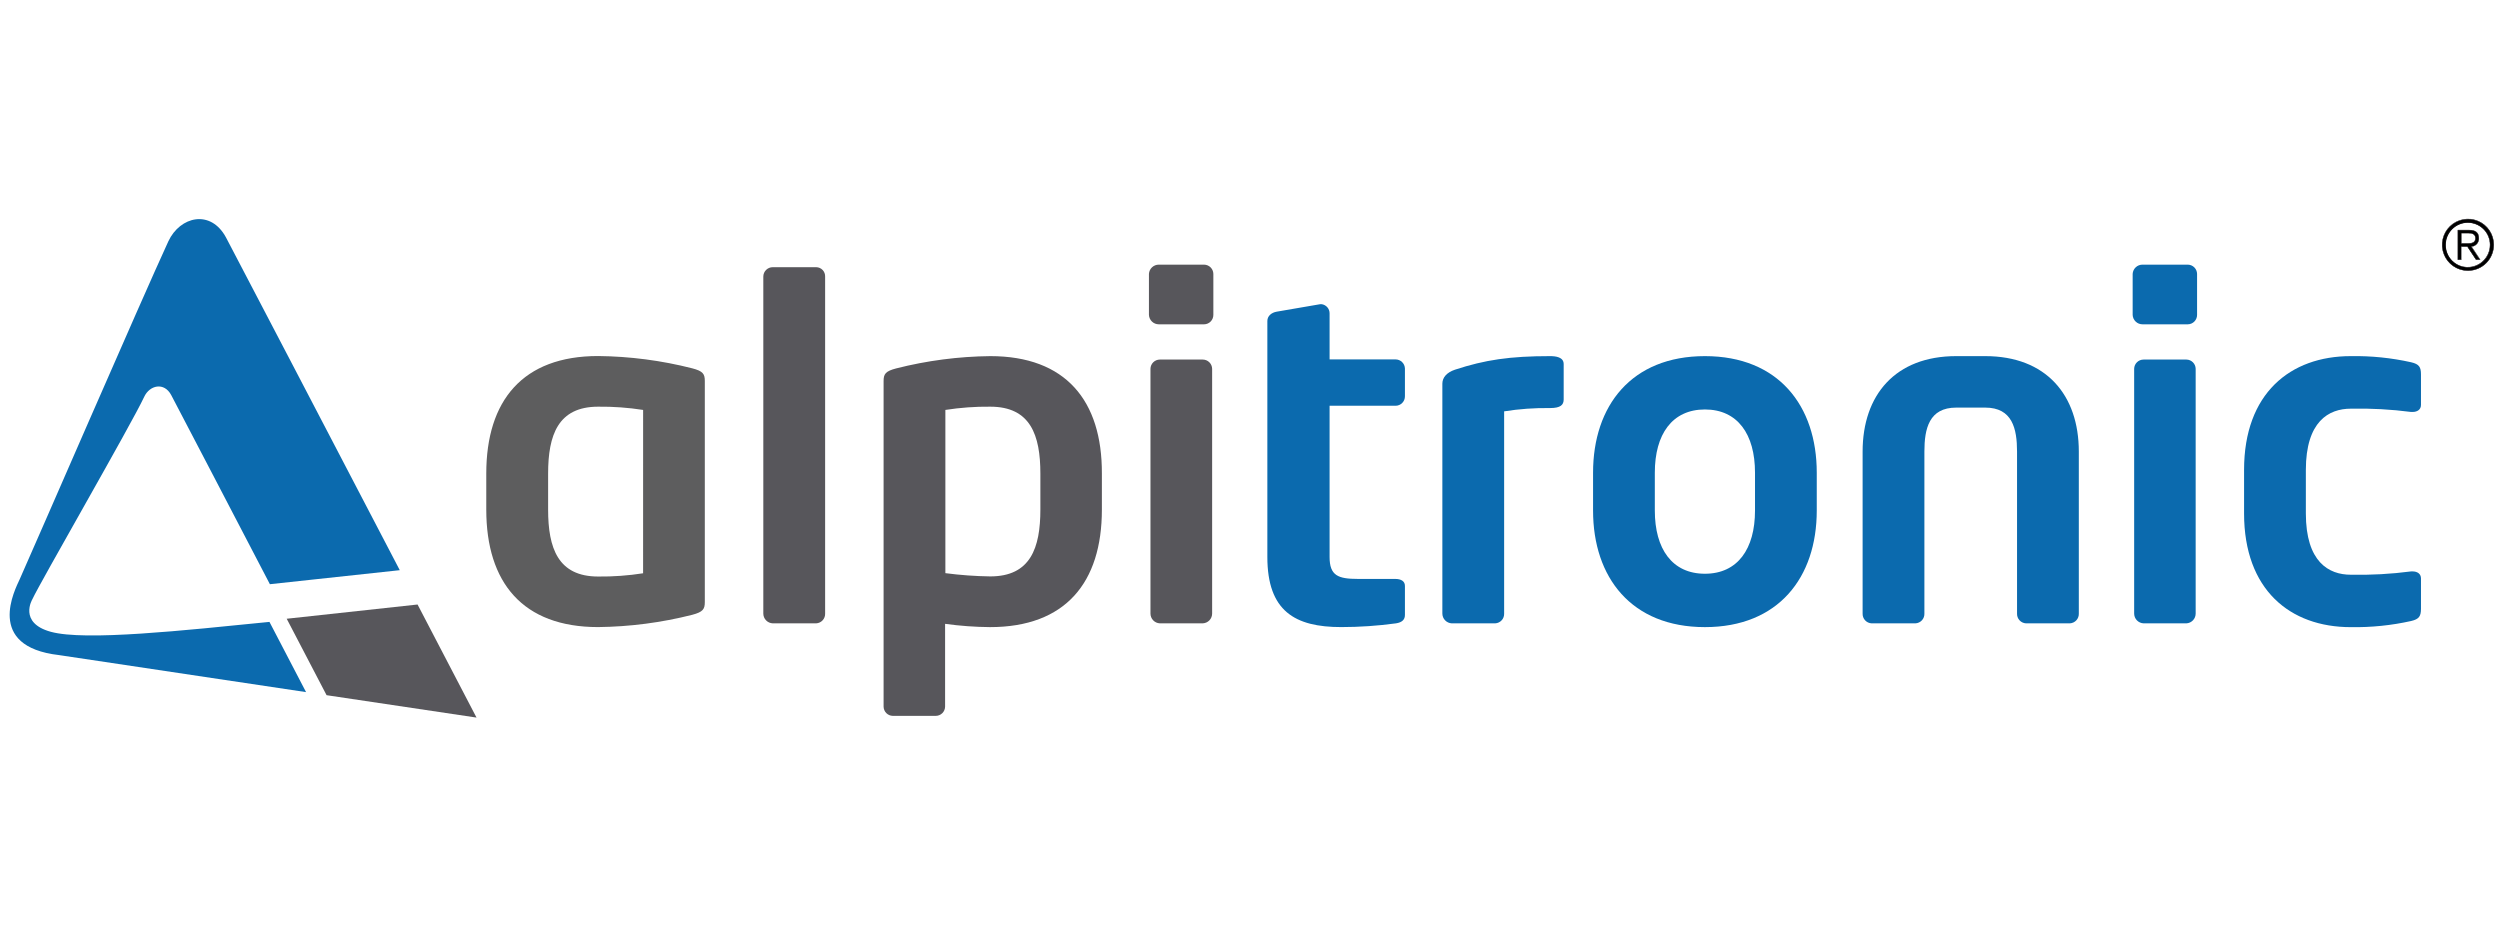 <?xml version="1.0" encoding="UTF-8"?> <svg xmlns="http://www.w3.org/2000/svg" width="400" height="150" viewBox="0 0 400 150" fill="none"><path d="M394.871 35.06C394.056 35.06 393.258 35.302 392.58 35.755C391.902 36.208 391.374 36.852 391.062 37.605C390.75 38.359 390.668 39.188 390.827 39.987C390.986 40.787 391.379 41.522 391.956 42.098C392.532 42.675 393.267 43.068 394.067 43.227C394.866 43.386 395.695 43.304 396.449 42.992C397.202 42.68 397.846 42.151 398.299 41.474C398.752 40.795 398.994 39.998 398.994 39.183C398.994 38.641 398.888 38.105 398.681 37.605C398.474 37.104 398.171 36.649 397.788 36.266C397.405 35.883 396.95 35.58 396.449 35.373C395.949 35.166 395.413 35.059 394.871 35.06ZM394.871 42.771C394.402 42.77 393.938 42.676 393.506 42.494C393.074 42.313 392.682 42.048 392.352 41.715C392.023 41.381 391.763 40.986 391.587 40.551C391.411 40.117 391.323 39.652 391.327 39.183C391.327 38.243 391.701 37.342 392.365 36.677C393.03 36.013 393.931 35.639 394.871 35.639C395.811 35.639 396.712 36.013 397.377 36.677C398.041 37.342 398.415 38.243 398.415 39.183C398.419 39.652 398.331 40.117 398.155 40.551C397.979 40.986 397.719 41.381 397.39 41.715C397.06 42.048 396.668 42.313 396.236 42.494C395.804 42.676 395.34 42.77 394.871 42.771Z" fill="black"></path><path d="M394.871 43.325C394.048 43.325 393.245 43.08 392.561 42.621C391.878 42.163 391.346 41.513 391.032 40.752C390.719 39.992 390.638 39.155 390.8 38.349C390.962 37.542 391.36 36.802 391.943 36.222C392.526 35.641 393.268 35.247 394.076 35.089C394.883 34.931 395.719 35.015 396.478 35.332C397.237 35.649 397.885 36.184 398.34 36.87C398.795 37.555 399.036 38.36 399.033 39.183C399.028 40.283 398.587 41.337 397.807 42.113C397.027 42.89 395.971 43.325 394.871 43.325ZM394.871 35.08C394.062 35.08 393.272 35.32 392.6 35.769C391.927 36.218 391.403 36.857 391.094 37.604C390.784 38.351 390.703 39.173 390.861 39.966C391.019 40.759 391.408 41.487 391.98 42.059C392.552 42.631 393.28 43.02 394.073 43.178C394.866 43.336 395.689 43.255 396.436 42.946C397.183 42.636 397.821 42.112 398.27 41.44C398.72 40.767 398.959 39.977 398.959 39.168C398.954 38.087 398.521 37.051 397.755 36.288C396.989 35.525 395.952 35.096 394.871 35.094V35.08ZM394.871 42.791C394.151 42.8 393.445 42.596 392.842 42.203C392.239 41.81 391.767 41.247 391.485 40.585C391.203 39.922 391.124 39.191 391.259 38.484C391.394 37.778 391.736 37.127 392.241 36.615C392.747 36.103 393.394 35.753 394.099 35.609C394.804 35.466 395.536 35.535 396.202 35.809C396.867 36.083 397.436 36.549 397.837 37.147C398.237 37.745 398.45 38.449 398.449 39.168C398.454 39.642 398.365 40.112 398.187 40.552C398.01 40.991 397.747 41.391 397.415 41.729C397.082 42.067 396.687 42.336 396.25 42.521C395.814 42.705 395.345 42.802 394.871 42.805V42.791ZM394.871 35.61C394.165 35.6 393.472 35.8 392.881 36.186C392.289 36.571 391.826 37.123 391.549 37.772C391.272 38.422 391.194 39.139 391.326 39.832C391.458 40.525 391.793 41.164 392.288 41.667C392.784 42.169 393.418 42.513 394.109 42.654C394.801 42.796 395.519 42.728 396.172 42.46C396.825 42.192 397.384 41.736 397.777 41.15C398.17 40.564 398.38 39.874 398.38 39.168C398.382 38.234 398.013 37.337 397.356 36.673C396.699 36.009 395.805 35.632 394.871 35.625V35.61Z" fill="#1A171B"></path><path d="M396.608 38.128C396.608 37.284 396.147 36.817 395.082 36.817H393.261V41.544H393.796V39.448H394.778L396.167 41.544H396.79L395.401 39.448C395.736 39.433 396.051 39.285 396.278 39.038C396.504 38.79 396.623 38.463 396.608 38.128ZM393.796 38.962V37.303H394.964C395.534 37.303 396.078 37.48 396.078 38.128C396.078 38.776 395.588 38.962 394.964 38.962H393.796Z" fill="black"></path><path d="M396.815 41.578H396.191C396.187 41.581 396.182 41.582 396.177 41.582C396.171 41.582 396.166 41.581 396.162 41.578L394.783 39.497H393.83V41.559C393.83 41.568 393.827 41.576 393.82 41.583C393.814 41.589 393.805 41.593 393.796 41.593H393.261C393.252 41.592 393.244 41.588 393.238 41.582C393.232 41.575 393.228 41.567 393.227 41.559V36.817C393.228 36.809 393.232 36.8 393.238 36.794C393.244 36.788 393.252 36.784 393.261 36.783H395.077C396.132 36.783 396.643 37.225 396.643 38.128C396.657 38.457 396.545 38.78 396.33 39.03C396.115 39.279 395.812 39.438 395.485 39.473L396.844 41.524C396.848 41.529 396.85 41.535 396.85 41.541C396.85 41.547 396.848 41.554 396.844 41.559C396.841 41.564 396.837 41.569 396.832 41.572C396.827 41.575 396.821 41.578 396.815 41.578ZM396.211 41.51H396.751L395.401 39.468C395.397 39.463 395.396 39.457 395.396 39.45C395.396 39.444 395.397 39.438 395.401 39.433C395.564 39.426 395.725 39.386 395.873 39.316C396.02 39.246 396.153 39.148 396.262 39.026C396.372 38.905 396.456 38.763 396.511 38.609C396.565 38.455 396.588 38.291 396.579 38.128C396.579 37.269 396.088 36.852 395.107 36.852H393.33V41.51H393.791V39.448C393.791 39.439 393.795 39.43 393.801 39.424C393.808 39.417 393.816 39.414 393.826 39.414H394.807C394.812 39.411 394.817 39.41 394.822 39.41C394.827 39.41 394.832 39.411 394.837 39.414L396.211 41.51ZM394.964 38.996H393.796C393.792 38.996 393.787 38.996 393.783 38.994C393.779 38.992 393.775 38.99 393.772 38.986C393.769 38.983 393.766 38.98 393.764 38.975C393.763 38.971 393.762 38.967 393.762 38.962V37.303C393.763 37.294 393.767 37.286 393.773 37.28C393.779 37.274 393.787 37.27 393.796 37.269H394.964C395.715 37.269 396.113 37.568 396.113 38.128C396.113 38.908 395.455 38.996 394.964 38.996ZM393.83 38.908H394.964C395.7 38.908 396.039 38.653 396.039 38.108C396.039 37.563 395.681 37.323 394.964 37.323H393.83V38.908Z" fill="#1A171B"></path><path d="M110.748 58.928C105.828 57.675 100.776 57.016 95.699 56.965C83.645 56.965 77.804 64.077 77.804 75.759V81.54C77.804 93.222 83.645 100.334 95.699 100.334C100.775 100.278 105.827 99.619 110.748 98.371C112.47 97.919 112.77 97.467 112.77 96.348V60.946C112.77 59.827 112.47 59.375 110.748 58.928ZM102.895 91.725C100.518 92.096 98.115 92.27 95.709 92.245C89.27 92.245 87.699 87.68 87.699 81.54V75.773C87.699 69.633 89.27 65.069 95.709 65.069C98.116 65.044 100.521 65.218 102.899 65.589L102.895 91.725Z" fill="#5D5D5E"></path><path d="M130.596 99.735H123.632C123.227 99.717 122.845 99.544 122.565 99.251C122.285 98.959 122.129 98.569 122.13 98.164V44.248C122.132 43.851 122.291 43.471 122.573 43.191C122.854 42.91 123.234 42.752 123.632 42.751H130.596C130.789 42.754 130.979 42.795 131.155 42.872C131.332 42.949 131.491 43.06 131.623 43.2C131.756 43.339 131.859 43.504 131.927 43.684C131.995 43.864 132.027 44.056 132.02 44.248V98.164C132.036 98.561 131.896 98.947 131.629 99.241C131.363 99.535 130.992 99.712 130.596 99.735Z" fill="#57565B"></path><path d="M158.445 56.98C153.369 57.034 148.317 57.693 143.397 58.943C141.674 59.39 141.375 59.841 141.375 60.961V113.065C141.381 113.454 141.538 113.825 141.813 114.1C142.088 114.374 142.458 114.532 142.847 114.538H149.718C150.111 114.538 150.488 114.384 150.768 114.108C151.048 113.833 151.209 113.458 151.215 113.065V99.814C153.597 100.143 155.997 100.318 158.401 100.339C170.46 100.339 176.301 93.227 176.301 81.545V75.773C176.345 64.092 170.504 56.98 158.445 56.98ZM166.46 81.521C166.46 87.661 164.885 92.225 158.445 92.225C156.042 92.191 153.643 92.017 151.26 91.705V65.589C153.636 65.218 156.04 65.044 158.445 65.069C164.885 65.069 166.46 69.633 166.46 75.773V81.521Z" fill="#57565B"></path><path d="M192.444 99.735H185.572C185.168 99.717 184.787 99.544 184.508 99.251C184.229 98.958 184.074 98.569 184.075 98.164V59.002C184.083 58.61 184.244 58.236 184.524 57.961C184.804 57.686 185.18 57.531 185.572 57.53H192.444C192.836 57.531 193.213 57.686 193.492 57.961C193.772 58.236 193.933 58.61 193.941 59.002V98.164C193.943 98.569 193.788 98.958 193.509 99.251C193.229 99.544 192.848 99.717 192.444 99.735Z" fill="#57565B"></path><path d="M192.665 51.89H185.406C185 51.891 184.61 51.735 184.317 51.455C184.023 51.175 183.849 50.793 183.83 50.388V43.816C183.855 43.416 184.032 43.041 184.325 42.767C184.618 42.493 185.005 42.342 185.406 42.344H192.665C193.053 42.351 193.423 42.509 193.698 42.783C193.972 43.058 194.13 43.428 194.137 43.816V50.388C194.137 50.782 193.983 51.159 193.708 51.44C193.432 51.721 193.058 51.883 192.665 51.89Z" fill="#57565B"></path><path d="M223.365 99.735C220.462 100.132 217.535 100.332 214.604 100.334C207.193 100.334 202.776 97.786 202.776 89.104V51.365C202.776 50.541 203.448 50.015 204.273 49.868L211.237 48.67H211.463C211.818 48.719 212.142 48.896 212.376 49.167C212.61 49.438 212.738 49.785 212.734 50.143V57.505H223.292C223.684 57.506 224.06 57.661 224.34 57.936C224.62 58.212 224.781 58.585 224.789 58.978V63.395C224.792 63.594 224.756 63.791 224.682 63.976C224.608 64.161 224.499 64.329 224.359 64.471C224.22 64.613 224.054 64.726 223.871 64.803C223.687 64.881 223.491 64.921 223.292 64.921H212.734V89.109C212.734 92.103 214.079 92.628 217.299 92.628H223.218C224.2 92.628 224.789 93.001 224.789 93.752V98.39C224.794 99.136 224.337 99.583 223.365 99.735Z" fill="#0B6AAE"></path><path d="M247.999 65.29C245.543 65.254 243.088 65.43 240.662 65.815V98.159C240.68 98.557 240.541 98.945 240.275 99.24C240.008 99.536 239.635 99.713 239.238 99.735H232.279C231.874 99.716 231.491 99.542 231.212 99.248C230.932 98.955 230.776 98.565 230.777 98.159V61.397C230.777 60.416 231.454 59.601 232.799 59.149C237.594 57.579 241.565 56.98 248.014 56.98C248.912 56.98 250.188 57.127 250.188 58.251V63.94C250.174 64.764 249.722 65.29 247.999 65.29Z" fill="#0B6AAE"></path><path d="M272.786 56.98C261.03 56.98 254.89 64.916 254.89 75.631V81.688C254.89 92.397 261.03 100.339 272.786 100.339C284.541 100.339 290.681 92.402 290.681 81.688V75.626C290.681 64.921 284.541 56.98 272.786 56.98ZM280.801 81.688C280.801 87.828 278.027 91.799 272.786 91.799C267.544 91.799 264.771 87.828 264.771 81.688V75.626C264.771 69.486 267.544 65.515 272.786 65.515C278.027 65.515 280.801 69.486 280.801 75.626V81.688Z" fill="#0B6AAE"></path><path d="M331.188 99.735H324.149C323.754 99.712 323.383 99.535 323.116 99.241C322.85 98.947 322.71 98.561 322.726 98.164V72.254C322.726 68.588 321.98 65.216 317.636 65.216H312.993C308.649 65.216 307.903 68.588 307.903 72.254V98.164C307.921 98.561 307.781 98.948 307.515 99.242C307.248 99.536 306.876 99.713 306.48 99.735H299.442C299.045 99.713 298.674 99.536 298.407 99.242C298.141 98.948 298.001 98.561 298.018 98.164V72.254C298.018 63.194 303.26 56.98 312.993 56.98H317.636C327.369 56.98 332.611 63.194 332.611 72.254V98.164C332.628 98.561 332.489 98.948 332.222 99.242C331.956 99.536 331.584 99.713 331.188 99.735Z" fill="#0B6AAE"></path><path d="M66.81 96.721L45.872 98.999L52.252 111.23L76.243 114.813L66.81 96.721Z" fill="#57565B"></path><path d="M8.118 101.085C2.911 99.651 5.173 95.892 5.173 95.892C6.297 93.389 21.041 67.866 23.068 63.498C23.932 61.628 26.259 61.073 27.397 63.218C28.698 65.672 38.22 83.955 43.182 93.472L63.963 91.229C53.042 70.32 38.49 42.388 36.168 38.01C33.714 33.431 28.806 34.614 26.941 38.599C22.636 47.924 5.561 87.298 3.166 92.648C2.42 94.311 -2.464 103.446 9.448 104.815L48.969 110.739L43.113 99.504C29.419 100.874 13.625 102.601 8.118 101.085Z" fill="#0B6AAE"></path><path d="M349.834 99.735H342.962C342.559 99.716 342.178 99.542 341.899 99.25C341.62 98.957 341.465 98.568 341.465 98.164V59.002C341.473 58.61 341.634 58.236 341.914 57.961C342.194 57.686 342.57 57.531 342.962 57.53H349.834C350.222 57.537 350.592 57.695 350.867 57.969C351.141 58.244 351.299 58.614 351.306 59.002V98.164C351.308 98.565 351.157 98.951 350.883 99.243C350.609 99.535 350.233 99.711 349.834 99.735Z" fill="#0B6AAE"></path><path d="M350.06 51.89H342.795C342.391 51.891 342.001 51.735 341.708 51.455C341.416 51.175 341.243 50.793 341.225 50.388V43.816C341.249 43.417 341.425 43.041 341.717 42.767C342.009 42.493 342.395 42.342 342.795 42.344H350.06C350.448 42.351 350.818 42.509 351.092 42.783C351.367 43.058 351.524 43.428 351.532 43.816V50.388C351.532 50.782 351.378 51.159 351.103 51.44C350.827 51.721 350.453 51.883 350.06 51.89Z" fill="#0B6AAE"></path><path d="M385.781 99.362C382.613 100.069 379.372 100.398 376.127 100.344C366.394 100.344 359.051 94.356 359.051 82.149V75.174C359.051 62.968 366.414 56.98 376.127 56.98C379.372 56.925 382.613 57.255 385.781 57.962C387.057 58.261 387.357 58.713 387.357 59.925V64.789C387.357 65.54 386.758 65.913 386.012 65.913H385.781C382.581 65.496 379.353 65.321 376.127 65.388C372.608 65.388 368.936 67.41 368.936 75.204V82.139C368.936 89.928 372.608 91.956 376.127 91.956C379.354 92.021 382.581 91.844 385.781 91.425H386.012C386.758 91.425 387.357 91.799 387.357 92.549V97.413C387.347 98.611 387.047 99.062 385.781 99.362Z" fill="#0B6AAE"></path></svg> 
